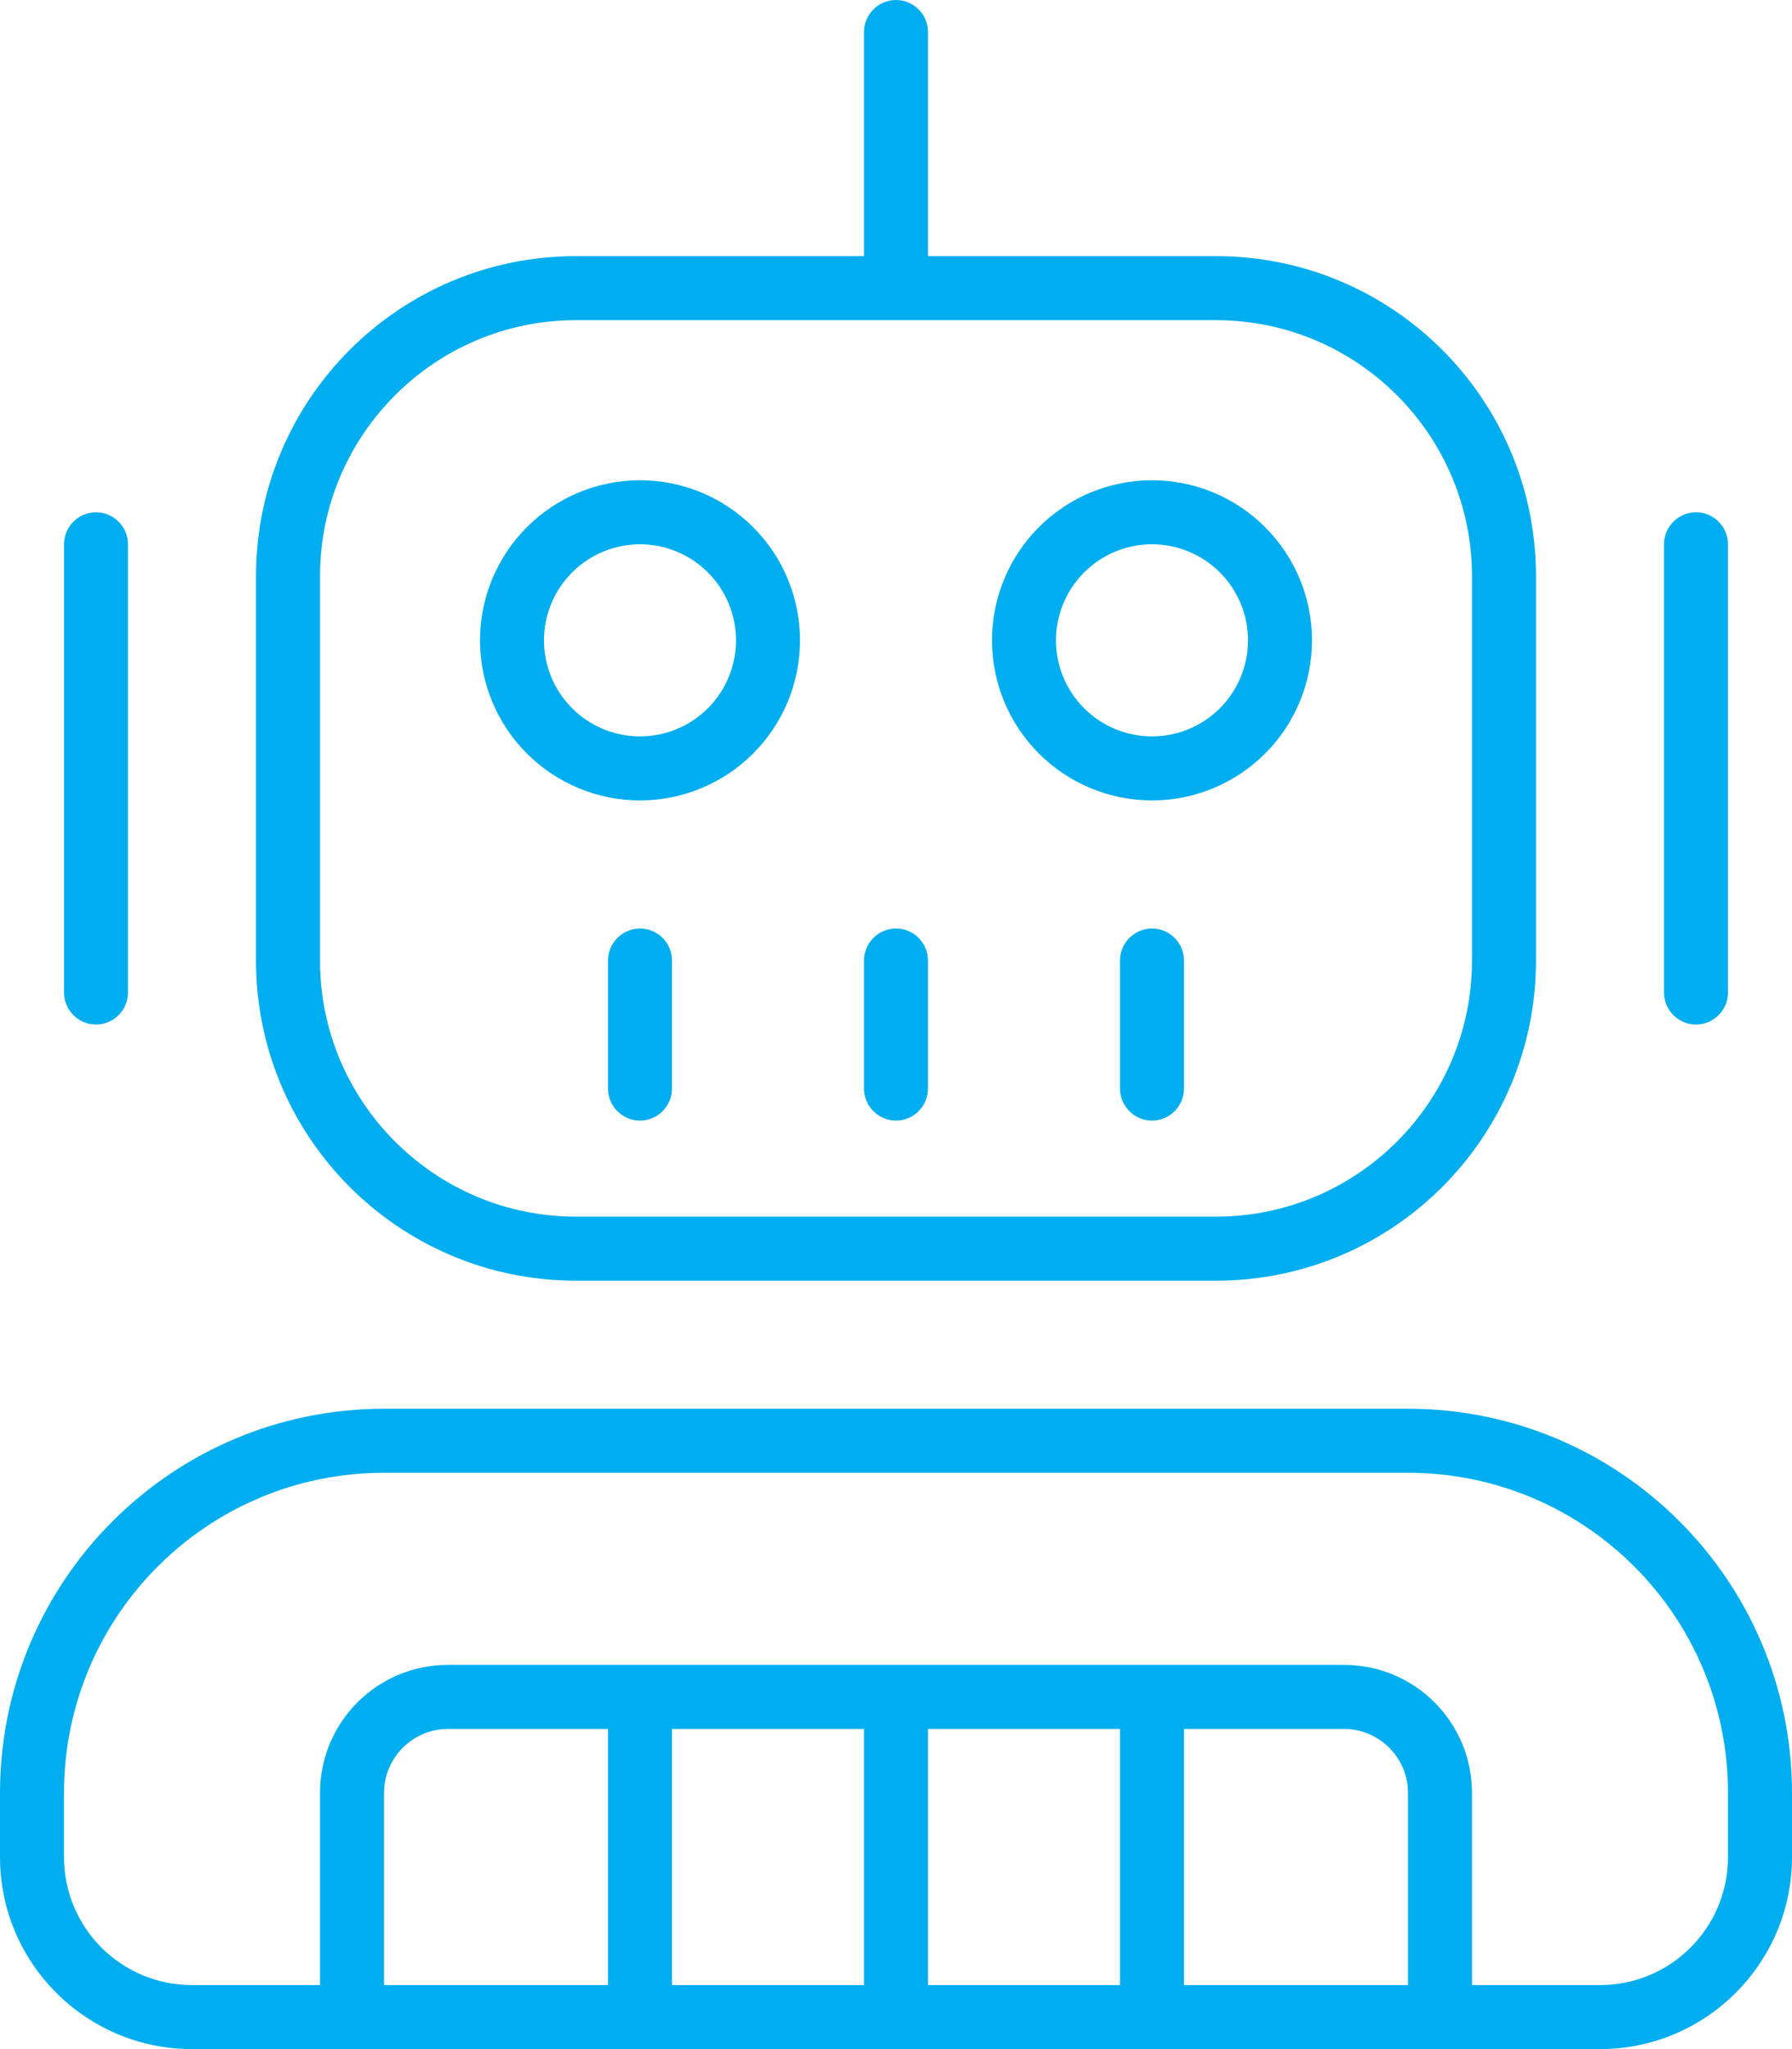 <svg width="56" height="64" viewBox="0 0 56 64" fill="none" xmlns="http://www.w3.org/2000/svg">
<g clip-path="url(#clip0_138_108)">
<path d="M29 1C29 0.45 28.55 0 28 0C27.45 0 27 0.45 27 1V8H18C12.475 8 8 12.475 8 18V30C8 35.525 12.475 40 18 40H38C43.525 40 48 35.525 48 30V18C48 12.475 43.525 8 38 8H29V1ZM10 18C10 13.588 13.588 10 18 10H38C42.413 10 46 13.588 46 18V30C46 34.413 42.413 38 38 38H18C13.588 38 10 34.413 10 30V18ZM3 16C2.45 16 2 16.45 2 17V31C2 31.55 2.45 32 3 32C3.55 32 4 31.55 4 31V17C4 16.45 3.55 16 3 16ZM54 17C54 16.45 53.55 16 53 16C52.45 16 52 16.45 52 17V31C52 31.55 52.45 32 53 32C53.55 32 54 31.55 54 31V17ZM20 23C19.204 23 18.441 22.684 17.879 22.121C17.316 21.559 17 20.796 17 20C17 19.204 17.316 18.441 17.879 17.879C18.441 17.316 19.204 17 20 17C20.796 17 21.559 17.316 22.121 17.879C22.684 18.441 23 19.204 23 20C23 20.796 22.684 21.559 22.121 22.121C21.559 22.684 20.796 23 20 23ZM15 20C15 21.326 15.527 22.598 16.465 23.535C17.402 24.473 18.674 25 20 25C21.326 25 22.598 24.473 23.535 23.535C24.473 22.598 25 21.326 25 20C25 18.674 24.473 17.402 23.535 16.465C22.598 15.527 21.326 15 20 15C18.674 15 17.402 15.527 16.465 16.465C15.527 17.402 15 18.674 15 20ZM39 20C39 20.796 38.684 21.559 38.121 22.121C37.559 22.684 36.796 23 36 23C35.204 23 34.441 22.684 33.879 22.121C33.316 21.559 33 20.796 33 20C33 19.204 33.316 18.441 33.879 17.879C34.441 17.316 35.204 17 36 17C36.796 17 37.559 17.316 38.121 17.879C38.684 18.441 39 19.204 39 20ZM36 15C34.674 15 33.402 15.527 32.465 16.465C31.527 17.402 31 18.674 31 20C31 21.326 31.527 22.598 32.465 23.535C33.402 24.473 34.674 25 36 25C37.326 25 38.598 24.473 39.535 23.535C40.473 22.598 41 21.326 41 20C41 18.674 40.473 17.402 39.535 16.465C38.598 15.527 37.326 15 36 15ZM12 46H44C49.525 46 54 50.475 54 56V58C54 60.212 52.212 62 50 62H46V56C46 53.788 44.212 52 42 52H14C11.787 52 10 53.788 10 56V62H6C3.788 62 2 60.212 2 58V56C2 50.475 6.475 46 12 46ZM46 64H50C53.312 64 56 61.312 56 58V56C56 49.375 50.625 44 44 44H12C5.375 44 0 49.375 0 56V58C0 61.312 2.688 64 6 64H10H12H44H46ZM44 62H37V54H42C43.1 54 44 54.9 44 56V62ZM35 62H29V54H35V62ZM27 62H21V54H27V62ZM19 62H12V56C12 54.9 12.9 54 14 54H19V62ZM20 29C19.45 29 19 29.45 19 30V34C19 34.55 19.45 35 20 35C20.55 35 21 34.55 21 34V30C21 29.45 20.55 29 20 29ZM27 30V34C27 34.55 27.45 35 28 35C28.55 35 29 34.55 29 34V30C29 29.45 28.55 29 28 29C27.45 29 27 29.45 27 30ZM36 29C35.45 29 35 29.45 35 30V34C35 34.55 35.45 35 36 35C36.55 35 37 34.55 37 34V30C37 29.45 36.55 29 36 29Z" fill="#00AEEF"/>
</g>
<defs>
<clipPath id="clip0_138_108">
<rect width="56" height="64" fill="white"/>
</clipPath>
</defs>
</svg>
